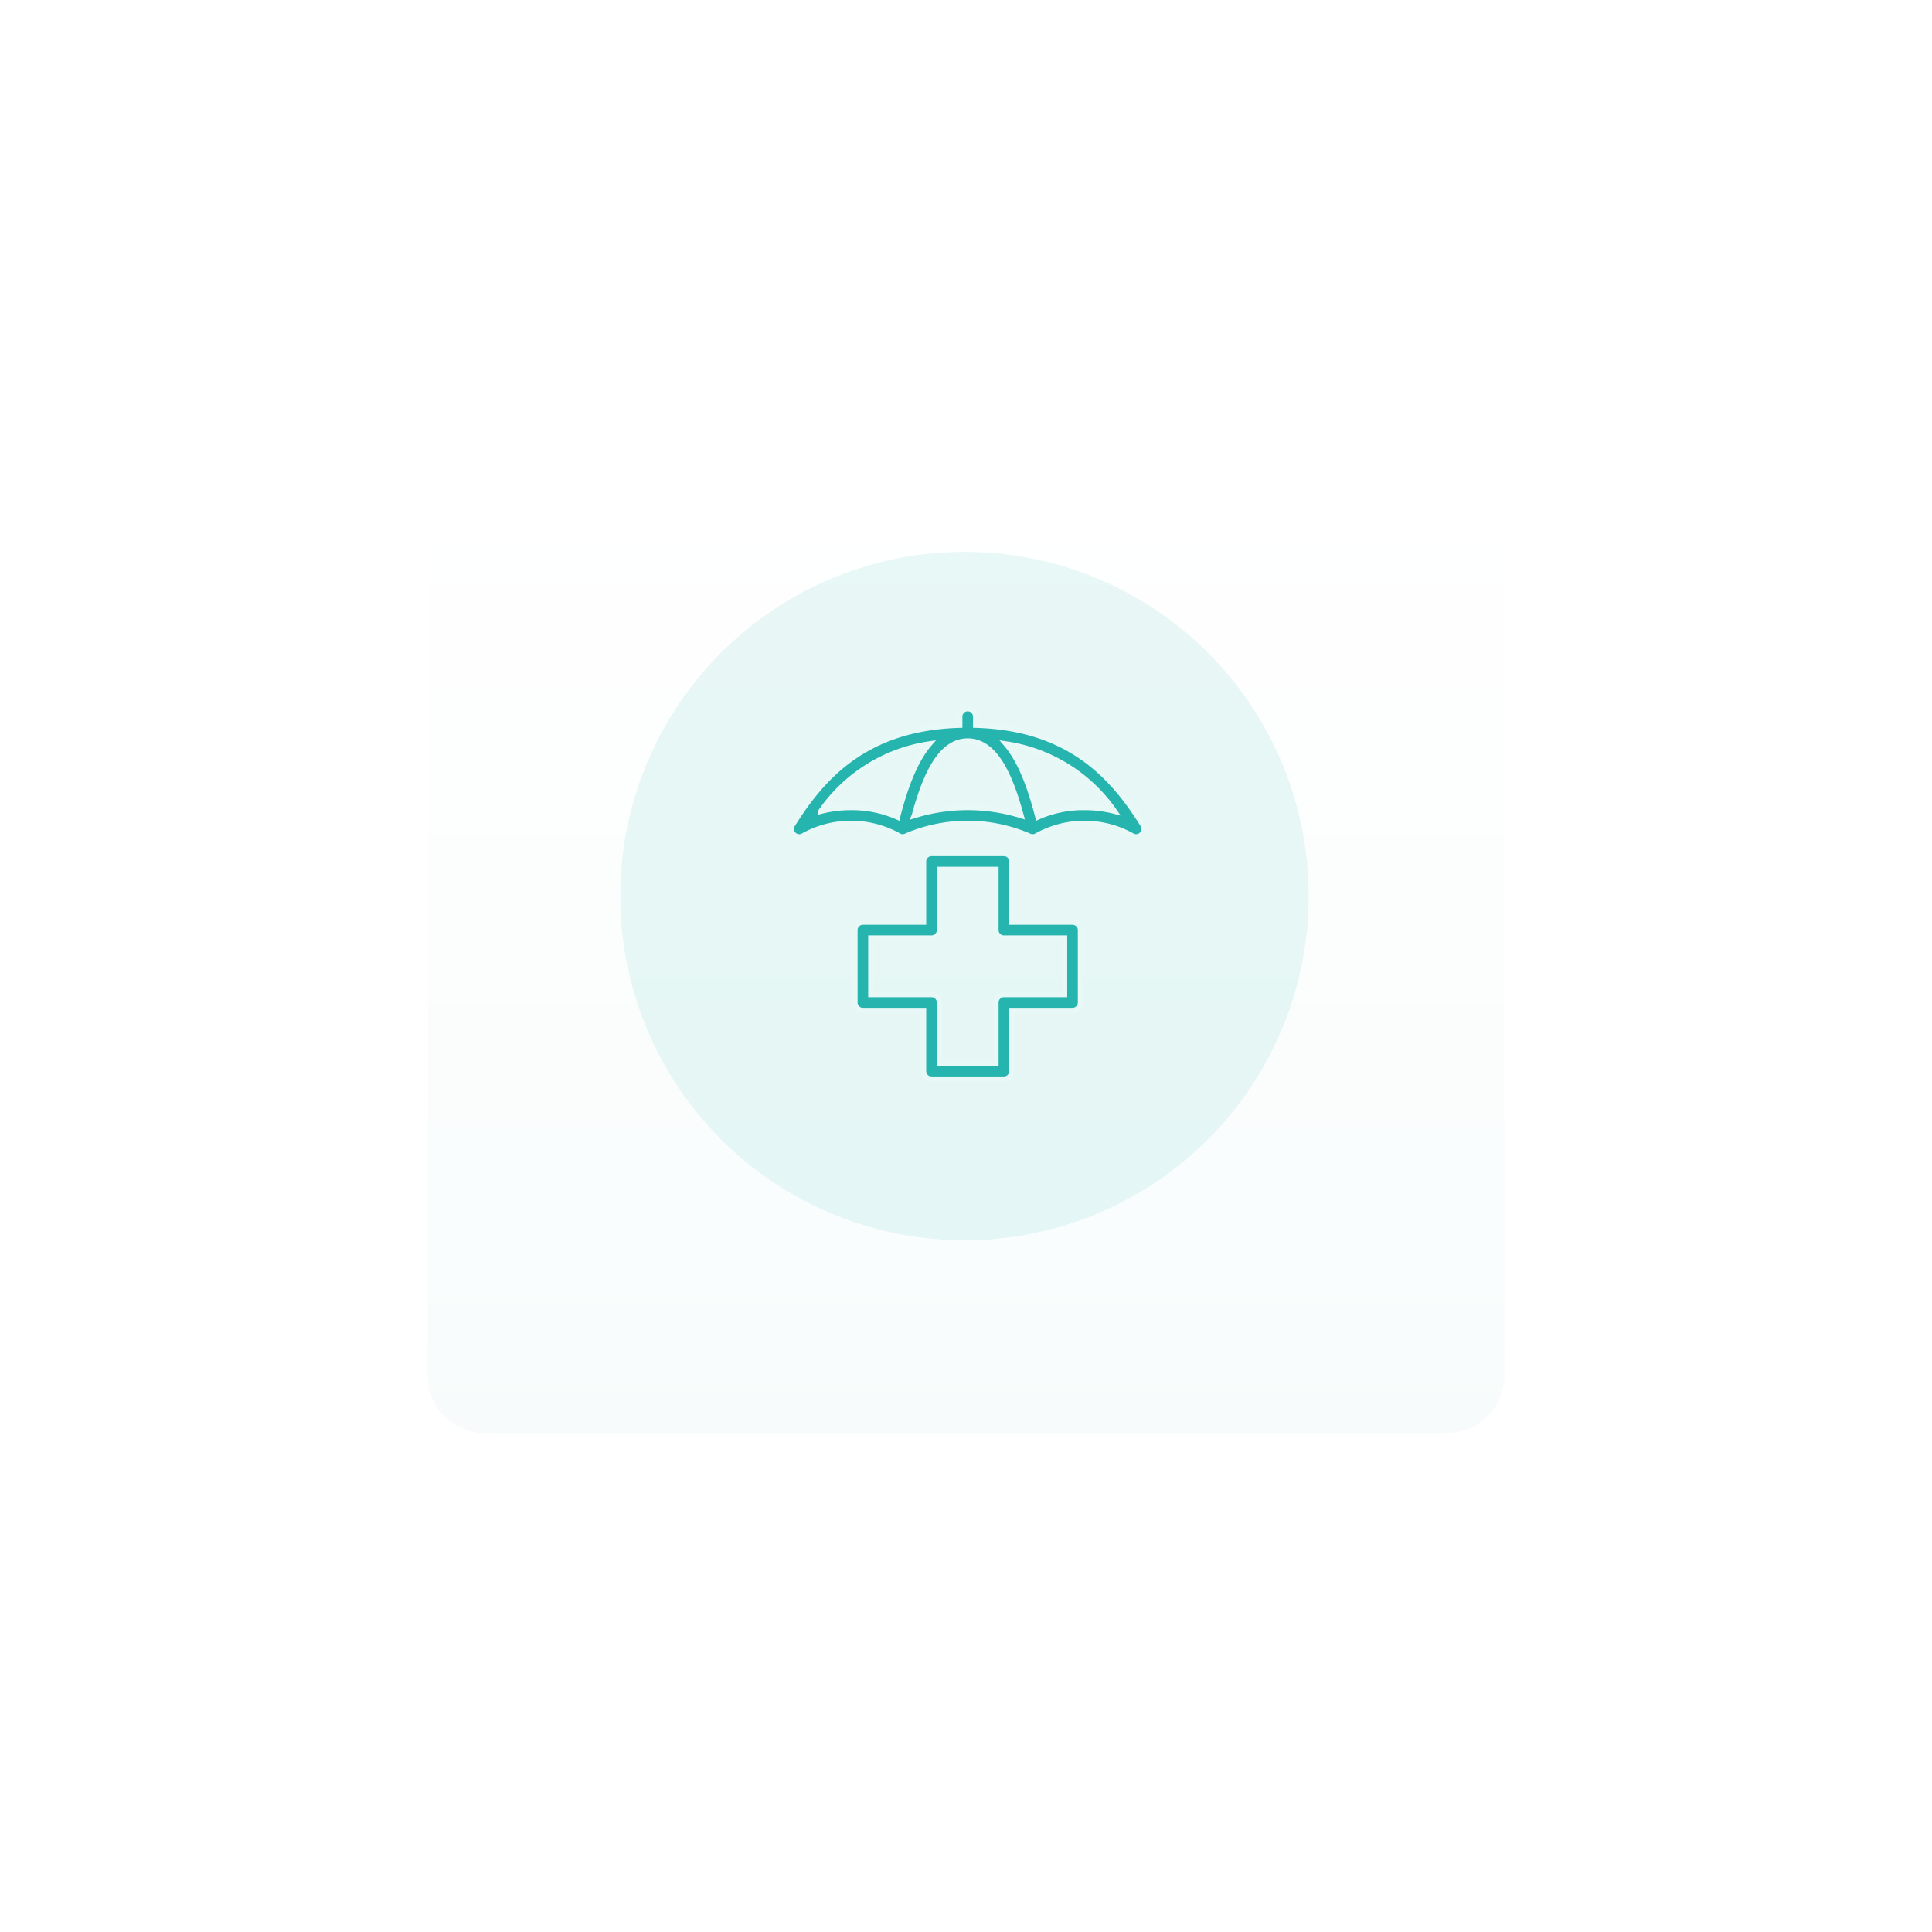 <svg xmlns="http://www.w3.org/2000/svg" xmlns:xlink="http://www.w3.org/1999/xlink" width="271" height="270.994" viewBox="0 0 271 270.994"><defs><filter id="Rectangle_649" x="0" y="0" width="271" height="270.994" filterUnits="userSpaceOnUse"><feGaussianBlur stdDeviation="20"></feGaussianBlur></filter><linearGradient id="linear-gradient" x1="0.5" y1="0.155" x2="0.5" y2="1" gradientUnits="objectBoundingBox"><stop offset="0" stop-color="#fff"></stop><stop offset="0.824" stop-color="#52c3bf"></stop><stop offset="1" stop-color="#0a8782"></stop></linearGradient></defs><g id="Group_18397" data-name="Group 18397" transform="translate(-996 -1763.598)"><g id="Group_18245" data-name="Group 18245" transform="translate(635 810.598)"><g transform="matrix(1, 0, 0, 1, 361, 953)" filter="url(#Rectangle_649)"><path id="Rectangle_649-2" data-name="Rectangle 649" d="M27.76,0H163.24A7.981,7.981,0,0,1,171,8.184V142.81a7.981,7.981,0,0,1-7.76,8.184H27.76A7.981,7.981,0,0,1,20,142.81V8.184A7.981,7.981,0,0,1,27.76,0Z" transform="translate(40 50)" fill="#fff"></path></g><path id="Rectangle_649-3" data-name="Rectangle 649" d="M27.76,0H163.24A7.981,7.981,0,0,1,171,8.184V142.816A7.981,7.981,0,0,1,163.24,151H27.76A7.981,7.981,0,0,1,20,142.816V8.184A7.981,7.981,0,0,1,27.76,0Z" transform="translate(401 1003)" opacity="0.03" fill="url(#linear-gradient)" style="mix-blend-mode: multiply;isolation: isolate"></path></g><g id="Icon" transform="translate(1083 1841)"><circle id="Oval" cx="48.286" cy="48.286" r="48.286" fill="rgba(38,181,175,0.1)"></circle></g><g id="Group_18249" data-name="Group 18249" transform="translate(179.469 1453.366)"><path id="Path_22797" data-name="Path 22797" d="M984.075,478.552h-8.507v-8.507a1.119,1.119,0,0,0-1.119-1.119H964.295a1.119,1.119,0,0,0-1.119,1.119v8.507h-8.507a1.119,1.119,0,0,0-1.119,1.119v10.155a1.119,1.119,0,0,0,1.119,1.119h8.507v8.507a1.119,1.119,0,0,0,1.119,1.119h10.154a1.119,1.119,0,0,0,1.119-1.119v-8.507h8.507a1.119,1.119,0,0,0,1.119-1.119V479.671A1.119,1.119,0,0,0,984.075,478.552Zm-1.119,10.154h-8.507a1.119,1.119,0,0,0-1.119,1.119v8.507h-7.917v-8.507a1.119,1.119,0,0,0-1.119-1.119h-8.507v-7.917h8.507a1.119,1.119,0,0,0,1.119-1.119v-8.507h7.917v8.507a1.119,1.119,0,0,0,1.119,1.119h8.507Z" transform="translate(-17.102 -38.973)" fill="#26b4ae" stroke="#e7f8f7" stroke-width="0.75"></path><path id="Path_22798" data-name="Path 22798" d="M976.766,425.8c-4.2-6.685-10.285-13.479-23.377-13.846v-1.2a1.119,1.119,0,1,0-2.238,0v1.2c-13.113.368-19.195,7.183-23.4,13.879a1.119,1.119,0,0,0,.9,1.787h0a1.119,1.119,0,0,0,.633-.2,13.788,13.788,0,0,1,13.188-.027,1.117,1.117,0,0,0,.672.224h.008a1.114,1.114,0,0,0,.569-.156,21.877,21.877,0,0,1,17.16.038,1.119,1.119,0,0,0,1.1-.054,13.771,13.771,0,0,1,13.254-.037,1.119,1.119,0,0,0,.651.209h.009a1.119,1.119,0,0,0,.871-1.821Zm-45.074-1.781a22.5,22.5,0,0,1,15.192-9.429c-2.1,2.449-3.444,6.295-4.469,10.244A15.713,15.713,0,0,0,935.9,423.5,16.738,16.738,0,0,0,931.692,424.022Zm13.093.607c1.478-5.464,3.594-10.451,7.485-10.451s6.008,4.989,7.486,10.454a25.283,25.283,0,0,0-14.972,0Zm23.852-1.132a15.711,15.711,0,0,0-6.512,1.341c-1.024-3.95-2.365-7.795-4.468-10.244a22.5,22.5,0,0,1,15.192,9.429A16.736,16.736,0,0,0,968.637,423.5Z" transform="translate(0 0)" fill="#26b4ae" stroke="#e7f8f7" stroke-width="0.75"></path></g></g></svg>
